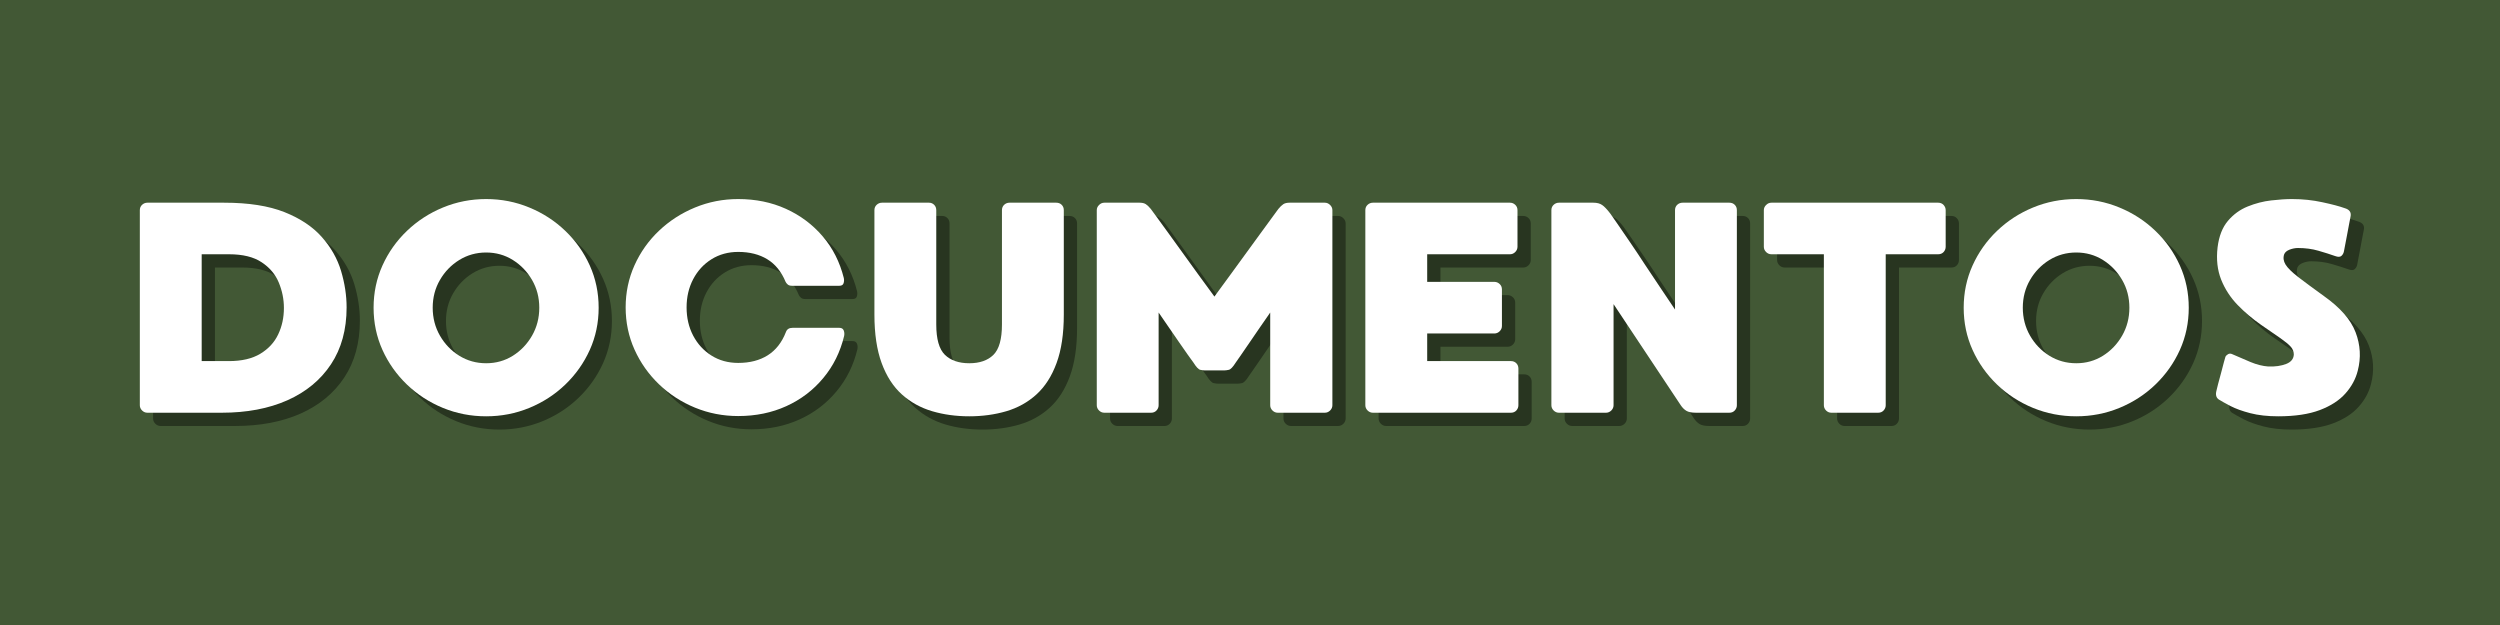 <?xml version="1.0" encoding="UTF-8"?> <svg xmlns="http://www.w3.org/2000/svg" xmlns:xlink="http://www.w3.org/1999/xlink" width="800" zoomAndPan="magnify" viewBox="0 0 600 150" height="200" preserveAspectRatio="xMidYMid meet" version="1.0"><defs><g></g><clipPath id="34f77cebe3"><rect x="0" width="545" y="0" height="90"></rect></clipPath></defs><rect x="-60" width="720" fill="#ffffff" y="-15" height="180" fill-opacity="1"></rect><rect x="-60" width="720" fill="#425835" y="-15" height="180" fill-opacity="1"></rect><g transform="matrix(1, 0, 0, 1, 29, 30)"><g clip-path="url(#34f77cebe3)"><g fill="#000000" fill-opacity="0.4"><g transform="translate(4.149, 72.237)"><g><path d="M 23.844 -50.406 C 29.695 -50.406 34.52 -49.648 38.312 -48.141 C 42.102 -46.629 45.094 -44.633 47.281 -42.156 C 49.469 -39.688 51.004 -36.973 51.891 -34.016 C 52.773 -31.066 53.219 -28.156 53.219 -25.281 C 53.219 -19.945 51.969 -15.395 49.469 -11.625 C 46.977 -7.863 43.488 -4.984 39 -2.984 C 34.508 -0.992 29.266 0 23.266 0 L 5.406 0 C 4.926 0 4.504 -0.176 4.141 -0.531 C 3.773 -0.895 3.594 -1.316 3.594 -1.797 L 3.594 -48.609 C 3.594 -49.141 3.773 -49.57 4.141 -49.906 C 4.504 -50.238 4.926 -50.406 5.406 -50.406 Z M 24.984 -12.391 C 28.055 -12.391 30.566 -12.977 32.516 -14.156 C 34.461 -15.332 35.891 -16.879 36.797 -18.797 C 37.711 -20.711 38.172 -22.828 38.172 -25.141 C 38.172 -27.242 37.758 -29.281 36.938 -31.25 C 36.125 -33.219 34.754 -34.836 32.828 -36.109 C 30.91 -37.391 28.297 -38.031 24.984 -38.031 L 18.438 -38.031 L 18.438 -12.391 Z M 24.984 -12.391 "></path></g></g></g><g fill="#000000" fill-opacity="0.4"><g transform="translate(60.251, 72.237)"><g><path d="M 30.609 -51.281 C 34.254 -51.281 37.707 -50.602 40.969 -49.25 C 44.238 -47.906 47.117 -46.035 49.609 -43.641 C 52.109 -41.242 54.066 -38.473 55.484 -35.328 C 56.898 -32.18 57.609 -28.805 57.609 -25.203 C 57.609 -21.598 56.898 -18.223 55.484 -15.078 C 54.066 -11.941 52.109 -9.172 49.609 -6.766 C 47.117 -4.367 44.238 -2.5 40.969 -1.156 C 37.707 0.188 34.254 0.859 30.609 0.859 C 26.961 0.859 23.504 0.188 20.234 -1.156 C 16.973 -2.5 14.094 -4.367 11.594 -6.766 C 9.094 -9.172 7.133 -11.941 5.719 -15.078 C 4.301 -18.223 3.594 -21.598 3.594 -25.203 C 3.594 -28.805 4.301 -32.18 5.719 -35.328 C 7.133 -38.473 9.094 -41.242 11.594 -43.641 C 14.094 -46.035 16.973 -47.906 20.234 -49.25 C 23.504 -50.602 26.961 -51.281 30.609 -51.281 Z M 30.609 -11.875 C 32.961 -11.875 35.098 -12.473 37.016 -13.672 C 38.93 -14.879 40.469 -16.488 41.625 -18.5 C 42.781 -20.52 43.359 -22.754 43.359 -25.203 C 43.359 -27.648 42.781 -29.867 41.625 -31.859 C 40.469 -33.859 38.93 -35.457 37.016 -36.656 C 35.098 -37.852 32.961 -38.453 30.609 -38.453 C 28.254 -38.453 26.102 -37.852 24.156 -36.656 C 22.219 -35.457 20.672 -33.859 19.516 -31.859 C 18.359 -29.867 17.781 -27.648 17.781 -25.203 C 17.781 -22.754 18.359 -20.52 19.516 -18.5 C 20.672 -16.488 22.219 -14.879 24.156 -13.672 C 26.102 -12.473 28.254 -11.875 30.609 -11.875 Z M 30.609 -11.875 "></path></g></g></g><g fill="#000000" fill-opacity="0.4"><g transform="translate(120.746, 72.237)"><g><path d="M 42.062 -19.375 C 42.301 -20.039 42.828 -20.375 43.641 -20.375 L 54.875 -20.375 C 55.406 -20.375 55.754 -20.172 55.922 -19.766 C 56.086 -19.359 56.125 -18.914 56.031 -18.438 C 55.113 -14.594 53.441 -11.219 51.016 -8.312 C 48.598 -5.406 45.645 -3.16 42.156 -1.578 C 38.676 0.004 34.828 0.797 30.609 0.797 C 26.961 0.797 23.504 0.125 20.234 -1.219 C 16.973 -2.562 14.094 -4.43 11.594 -6.828 C 9.094 -9.234 7.133 -12.008 5.719 -15.156 C 4.301 -18.301 3.594 -21.676 3.594 -25.281 C 3.594 -28.875 4.301 -32.242 5.719 -35.391 C 7.133 -38.535 9.094 -41.297 11.594 -43.672 C 14.094 -46.047 16.973 -47.906 20.234 -49.25 C 23.504 -50.602 26.961 -51.281 30.609 -51.281 C 34.785 -51.281 38.598 -50.5 42.047 -48.938 C 45.504 -47.375 48.445 -45.176 50.875 -42.344 C 53.301 -39.508 54.992 -36.172 55.953 -32.328 C 56.047 -31.848 56.02 -31.414 55.875 -31.031 C 55.738 -30.656 55.406 -30.469 54.875 -30.469 L 43.5 -30.469 C 43.062 -30.469 42.723 -30.57 42.484 -30.781 C 42.242 -31 42.078 -31.207 41.984 -31.406 C 40.973 -33.852 39.508 -35.66 37.594 -36.828 C 35.676 -38.004 33.348 -38.594 30.609 -38.594 C 28.203 -38.594 26.062 -38.004 24.188 -36.828 C 22.32 -35.66 20.859 -34.066 19.797 -32.047 C 18.742 -30.023 18.219 -27.77 18.219 -25.281 C 18.219 -22.781 18.742 -20.52 19.797 -18.5 C 20.859 -16.488 22.32 -14.895 24.188 -13.719 C 26.062 -12.539 28.203 -11.953 30.609 -11.953 C 33.391 -11.953 35.75 -12.562 37.688 -13.781 C 39.633 -15.008 41.094 -16.875 42.062 -19.375 Z M 42.062 -19.375 "></path></g></g></g><g fill="#000000" fill-opacity="0.4"><g transform="translate(180.449, 72.237)"><g><path d="M 47.234 -50.406 C 47.766 -50.406 48.195 -50.238 48.531 -49.906 C 48.875 -49.57 49.047 -49.141 49.047 -48.609 L 49.047 -23.547 C 49.047 -18.941 48.469 -15.066 47.312 -11.922 C 46.156 -8.773 44.547 -6.266 42.484 -4.391 C 40.422 -2.516 38.008 -1.172 35.25 -0.359 C 32.488 0.453 29.523 0.859 26.359 0.859 C 23.191 0.859 20.227 0.453 17.469 -0.359 C 14.707 -1.172 12.281 -2.516 10.188 -4.391 C 8.102 -6.266 6.484 -8.773 5.328 -11.922 C 4.172 -15.066 3.594 -18.941 3.594 -23.547 L 3.594 -48.609 C 3.594 -49.141 3.773 -49.57 4.141 -49.906 C 4.504 -50.238 4.926 -50.406 5.406 -50.406 L 16.703 -50.406 C 17.18 -50.406 17.586 -50.238 17.922 -49.906 C 18.266 -49.57 18.438 -49.141 18.438 -48.609 L 18.438 -21.172 C 18.438 -17.672 19.129 -15.242 20.516 -13.891 C 21.91 -12.547 23.859 -11.875 26.359 -11.875 C 28.859 -11.875 30.789 -12.547 32.156 -13.891 C 33.52 -15.242 34.203 -17.672 34.203 -21.172 L 34.203 -48.609 C 34.203 -49.141 34.379 -49.57 34.734 -49.906 C 35.098 -50.238 35.52 -50.406 36 -50.406 Z M 47.234 -50.406 "></path></g></g></g><g fill="#000000" fill-opacity="0.4"><g transform="translate(233.815, 72.237)"><g><path d="M 58.328 -50.406 C 58.805 -50.406 59.227 -50.223 59.594 -49.859 C 59.957 -49.504 60.141 -49.086 60.141 -48.609 L 60.141 -1.797 C 60.141 -1.316 59.957 -0.895 59.594 -0.531 C 59.227 -0.176 58.805 0 58.328 0 L 47.031 0 C 46.551 0 46.129 -0.176 45.766 -0.531 C 45.398 -0.895 45.219 -1.316 45.219 -1.797 L 45.219 -24.047 C 45.219 -24.047 44.977 -23.695 44.5 -23 C 44.02 -22.312 43.406 -21.426 42.656 -20.344 C 41.914 -19.258 41.148 -18.141 40.359 -16.984 C 39.566 -15.836 38.859 -14.805 38.234 -13.891 C 37.609 -12.984 37.176 -12.363 36.938 -12.031 C 36.27 -10.969 35.719 -10.391 35.281 -10.297 C 34.852 -10.203 34.492 -10.156 34.203 -10.156 L 29.531 -10.156 C 29.238 -10.156 28.875 -10.203 28.438 -10.297 C 28.008 -10.391 27.461 -10.969 26.797 -12.031 C 26.555 -12.363 26.109 -12.984 25.453 -13.891 C 24.805 -14.805 24.086 -15.836 23.297 -16.984 C 22.504 -18.141 21.734 -19.258 20.984 -20.344 C 20.242 -21.426 19.633 -22.312 19.156 -23 C 18.676 -23.695 18.438 -24.047 18.438 -24.047 L 18.438 -1.797 C 18.438 -1.316 18.266 -0.895 17.922 -0.531 C 17.586 -0.176 17.16 0 16.641 0 L 5.406 0 C 4.926 0 4.504 -0.176 4.141 -0.531 C 3.773 -0.895 3.594 -1.316 3.594 -1.797 L 3.594 -48.609 C 3.594 -49.086 3.773 -49.504 4.141 -49.859 C 4.504 -50.223 4.926 -50.406 5.406 -50.406 L 13.906 -50.406 C 14.52 -50.406 15.008 -50.285 15.375 -50.047 C 15.738 -49.805 16.133 -49.426 16.562 -48.906 C 16.707 -48.707 17.176 -48.066 17.969 -46.984 C 18.758 -45.91 19.727 -44.578 20.875 -42.984 C 22.031 -41.398 23.234 -39.734 24.484 -37.984 C 25.734 -36.234 26.922 -34.586 28.047 -33.047 C 29.18 -31.516 30.094 -30.27 30.781 -29.312 C 31.477 -28.352 31.828 -27.875 31.828 -27.875 C 31.828 -27.875 32.176 -28.352 32.875 -29.312 C 33.57 -30.27 34.484 -31.516 35.609 -33.047 C 36.734 -34.586 37.93 -36.234 39.203 -37.984 C 40.484 -39.734 41.695 -41.398 42.844 -42.984 C 44 -44.578 44.973 -45.91 45.766 -46.984 C 46.555 -48.066 47.023 -48.707 47.172 -48.906 C 47.598 -49.426 47.992 -49.805 48.359 -50.047 C 48.723 -50.285 49.211 -50.406 49.828 -50.406 Z M 58.328 -50.406 "></path></g></g></g><g fill="#000000" fill-opacity="0.4"><g transform="translate(298.271, 72.237)"><g><path d="M 38.531 -12.391 C 39.062 -12.391 39.492 -12.219 39.828 -11.875 C 40.16 -11.539 40.328 -11.113 40.328 -10.594 L 40.328 -1.797 C 40.328 -1.316 40.16 -0.895 39.828 -0.531 C 39.492 -0.176 39.062 0 38.531 0 L 5.406 0 C 4.926 0 4.504 -0.176 4.141 -0.531 C 3.773 -0.895 3.594 -1.316 3.594 -1.797 L 3.594 -48.609 C 3.594 -49.141 3.773 -49.57 4.141 -49.906 C 4.504 -50.238 4.926 -50.406 5.406 -50.406 L 38.312 -50.406 C 38.789 -50.406 39.207 -50.238 39.562 -49.906 C 39.926 -49.57 40.109 -49.141 40.109 -48.609 L 40.109 -39.828 C 40.109 -39.348 39.926 -38.926 39.562 -38.562 C 39.207 -38.207 38.789 -38.031 38.312 -38.031 L 18.438 -38.031 L 18.438 -31.406 L 34.562 -31.406 C 35.039 -31.406 35.461 -31.234 35.828 -30.891 C 36.191 -30.555 36.375 -30.125 36.375 -29.594 L 36.375 -20.812 C 36.375 -20.332 36.191 -19.91 35.828 -19.547 C 35.461 -19.191 35.039 -19.016 34.562 -19.016 L 18.438 -19.016 L 18.438 -12.391 Z M 38.531 -12.391 "></path></g></g></g><g fill="#000000" fill-opacity="0.4"><g transform="translate(342.922, 72.237)"><g><path d="M 46.312 0 L 38.312 0 C 37.258 0 36.477 -0.156 35.969 -0.469 C 35.469 -0.781 35.023 -1.223 34.641 -1.797 L 18.516 -26.062 L 18.516 -1.797 C 18.516 -1.316 18.332 -0.895 17.969 -0.531 C 17.602 -0.176 17.18 0 16.703 0 L 5.406 0 C 4.926 0 4.504 -0.176 4.141 -0.531 C 3.773 -0.895 3.594 -1.316 3.594 -1.797 L 3.594 -48.609 C 3.594 -49.141 3.773 -49.57 4.141 -49.906 C 4.504 -50.238 4.926 -50.406 5.406 -50.406 L 13.688 -50.406 C 14.551 -50.406 15.242 -50.223 15.766 -49.859 C 16.297 -49.504 16.945 -48.82 17.719 -47.812 C 17.957 -47.477 18.508 -46.688 19.375 -45.438 C 20.238 -44.188 21.258 -42.695 22.438 -40.969 C 23.613 -39.25 24.82 -37.438 26.062 -35.531 C 27.312 -33.633 28.488 -31.867 29.594 -30.234 C 30.695 -28.609 31.582 -27.289 32.25 -26.281 C 32.926 -25.27 33.266 -24.766 33.266 -24.766 L 33.266 -48.609 C 33.266 -49.141 33.441 -49.57 33.797 -49.906 C 34.16 -50.238 34.586 -50.406 35.078 -50.406 L 46.312 -50.406 C 46.832 -50.406 47.258 -50.238 47.594 -49.906 C 47.938 -49.57 48.109 -49.141 48.109 -48.609 L 48.109 -1.797 C 48.109 -1.316 47.938 -0.895 47.594 -0.531 C 47.258 -0.176 46.832 0 46.312 0 Z M 46.312 0 "></path></g></g></g><g fill="#000000" fill-opacity="0.4"><g transform="translate(393.911, 72.237)"><g><path d="M 45.438 -50.406 C 45.969 -50.406 46.398 -50.223 46.734 -49.859 C 47.066 -49.504 47.234 -49.086 47.234 -48.609 L 47.234 -39.828 C 47.234 -39.348 47.066 -38.926 46.734 -38.562 C 46.398 -38.207 45.969 -38.031 45.438 -38.031 L 32.844 -38.031 L 32.844 -1.797 C 32.844 -1.316 32.672 -0.895 32.328 -0.531 C 31.992 -0.176 31.562 0 31.031 0 L 19.797 0 C 19.316 0 18.895 -0.176 18.531 -0.531 C 18.176 -0.895 18 -1.316 18 -1.797 L 18 -38.031 L 5.406 -38.031 C 4.926 -38.031 4.504 -38.207 4.141 -38.562 C 3.773 -38.926 3.594 -39.348 3.594 -39.828 L 3.594 -48.609 C 3.594 -49.086 3.773 -49.504 4.141 -49.859 C 4.504 -50.223 4.926 -50.406 5.406 -50.406 Z M 45.438 -50.406 "></path></g></g></g><g fill="#000000" fill-opacity="0.4"><g transform="translate(441.875, 72.237)"><g><path d="M 30.609 -51.281 C 34.254 -51.281 37.707 -50.602 40.969 -49.25 C 44.238 -47.906 47.117 -46.035 49.609 -43.641 C 52.109 -41.242 54.066 -38.473 55.484 -35.328 C 56.898 -32.18 57.609 -28.805 57.609 -25.203 C 57.609 -21.598 56.898 -18.223 55.484 -15.078 C 54.066 -11.941 52.109 -9.172 49.609 -6.766 C 47.117 -4.367 44.238 -2.5 40.969 -1.156 C 37.707 0.188 34.254 0.859 30.609 0.859 C 26.961 0.859 23.504 0.188 20.234 -1.156 C 16.973 -2.5 14.094 -4.367 11.594 -6.766 C 9.094 -9.172 7.133 -11.941 5.719 -15.078 C 4.301 -18.223 3.594 -21.598 3.594 -25.203 C 3.594 -28.805 4.301 -32.18 5.719 -35.328 C 7.133 -38.473 9.094 -41.242 11.594 -43.641 C 14.094 -46.035 16.973 -47.906 20.234 -49.25 C 23.504 -50.602 26.961 -51.281 30.609 -51.281 Z M 30.609 -11.875 C 32.961 -11.875 35.098 -12.473 37.016 -13.672 C 38.93 -14.879 40.469 -16.488 41.625 -18.5 C 42.781 -20.52 43.359 -22.754 43.359 -25.203 C 43.359 -27.648 42.781 -29.867 41.625 -31.859 C 40.469 -33.859 38.93 -35.457 37.016 -36.656 C 35.098 -37.852 32.961 -38.453 30.609 -38.453 C 28.254 -38.453 26.102 -37.852 24.156 -36.656 C 22.219 -35.457 20.672 -33.859 19.516 -31.859 C 18.359 -29.867 17.781 -27.648 17.781 -25.203 C 17.781 -22.754 18.359 -20.52 19.516 -18.5 C 20.672 -16.488 22.219 -14.879 24.156 -13.672 C 26.102 -12.473 28.254 -11.875 30.609 -11.875 Z M 30.609 -11.875 "></path></g></g></g><g fill="#000000" fill-opacity="0.4"><g transform="translate(502.371, 72.237)"><g><path d="M 29.531 -28.016 C 33.469 -25.234 36.008 -22.328 37.156 -19.297 C 38.312 -16.273 38.484 -13.203 37.672 -10.078 C 37.18 -8.109 36.203 -6.297 34.734 -4.641 C 33.273 -2.984 31.223 -1.648 28.578 -0.641 C 25.941 0.359 22.609 0.859 18.578 0.859 C 16.035 0.859 13.801 0.609 11.875 0.109 C 9.957 -0.391 8.375 -0.961 7.125 -1.609 C 5.875 -2.266 4.941 -2.785 4.328 -3.172 C 3.703 -3.598 3.508 -4.289 3.75 -5.25 C 3.789 -5.5 3.922 -6.031 4.141 -6.844 C 4.359 -7.656 4.598 -8.539 4.859 -9.5 C 5.117 -10.469 5.344 -11.32 5.531 -12.062 C 5.727 -12.801 5.852 -13.242 5.906 -13.391 C 6 -13.629 6.203 -13.844 6.516 -14.031 C 6.828 -14.227 7.176 -14.234 7.562 -14.047 C 8.957 -13.422 10.41 -12.797 11.922 -12.172 C 13.43 -11.547 14.859 -11.188 16.203 -11.094 C 17.879 -11.039 19.305 -11.242 20.484 -11.703 C 21.66 -12.16 22.273 -12.914 22.328 -13.969 C 22.328 -14.688 22.07 -15.32 21.562 -15.875 C 21.062 -16.426 20.242 -17.098 19.109 -17.891 C 17.984 -18.68 16.438 -19.75 14.469 -21.094 C 12.457 -22.488 10.586 -24.07 8.859 -25.844 C 7.129 -27.625 5.805 -29.656 4.891 -31.938 C 3.984 -34.219 3.695 -36.801 4.031 -39.688 C 4.363 -42.375 5.191 -44.492 6.516 -46.047 C 7.836 -47.609 9.422 -48.758 11.266 -49.5 C 13.117 -50.25 14.992 -50.734 16.891 -50.953 C 18.785 -51.172 20.453 -51.281 21.891 -51.281 C 24.43 -51.281 26.863 -51.023 29.188 -50.516 C 31.52 -50.016 33.289 -49.547 34.5 -49.109 C 35.695 -48.773 36.176 -48.082 35.938 -47.031 C 35.883 -46.832 35.785 -46.328 35.641 -45.516 C 35.504 -44.703 35.336 -43.812 35.141 -42.844 C 34.953 -41.883 34.785 -41.008 34.641 -40.219 C 34.492 -39.426 34.395 -38.91 34.344 -38.672 C 34.25 -38.242 34.047 -37.895 33.734 -37.625 C 33.422 -37.363 32.93 -37.352 32.266 -37.594 C 31.066 -38.02 29.723 -38.445 28.234 -38.875 C 26.742 -39.312 25.109 -39.531 23.328 -39.531 C 22.66 -39.531 21.988 -39.398 21.312 -39.141 C 20.645 -38.879 20.211 -38.508 20.016 -38.031 C 19.734 -37.207 19.844 -36.383 20.344 -35.562 C 20.844 -34.75 21.848 -33.754 23.359 -32.578 C 24.879 -31.41 26.938 -29.891 29.531 -28.016 Z M 29.531 -28.016 "></path></g></g></g><g fill="#ffffff" fill-opacity="1"><g transform="translate(0.966, 69.054)"><g><path d="M 23.844 -50.406 C 29.695 -50.406 34.52 -49.648 38.312 -48.141 C 42.102 -46.629 45.094 -44.633 47.281 -42.156 C 49.469 -39.688 51.004 -36.973 51.891 -34.016 C 52.773 -31.066 53.219 -28.156 53.219 -25.281 C 53.219 -19.945 51.969 -15.395 49.469 -11.625 C 46.977 -7.863 43.488 -4.984 39 -2.984 C 34.508 -0.992 29.266 0 23.266 0 L 5.406 0 C 4.926 0 4.504 -0.176 4.141 -0.531 C 3.773 -0.895 3.594 -1.316 3.594 -1.797 L 3.594 -48.609 C 3.594 -49.141 3.773 -49.57 4.141 -49.906 C 4.504 -50.238 4.926 -50.406 5.406 -50.406 Z M 24.984 -12.391 C 28.055 -12.391 30.566 -12.977 32.516 -14.156 C 34.461 -15.332 35.891 -16.879 36.797 -18.797 C 37.711 -20.711 38.172 -22.828 38.172 -25.141 C 38.172 -27.242 37.758 -29.281 36.938 -31.25 C 36.125 -33.219 34.754 -34.836 32.828 -36.109 C 30.91 -37.391 28.297 -38.031 24.984 -38.031 L 18.438 -38.031 L 18.438 -12.391 Z M 24.984 -12.391 "></path></g></g></g><g fill="#ffffff" fill-opacity="1"><g transform="translate(57.068, 69.054)"><g><path d="M 30.609 -51.281 C 34.254 -51.281 37.707 -50.602 40.969 -49.25 C 44.238 -47.906 47.117 -46.035 49.609 -43.641 C 52.109 -41.242 54.066 -38.473 55.484 -35.328 C 56.898 -32.18 57.609 -28.805 57.609 -25.203 C 57.609 -21.598 56.898 -18.223 55.484 -15.078 C 54.066 -11.941 52.109 -9.172 49.609 -6.766 C 47.117 -4.367 44.238 -2.5 40.969 -1.156 C 37.707 0.188 34.254 0.859 30.609 0.859 C 26.961 0.859 23.504 0.188 20.234 -1.156 C 16.973 -2.5 14.094 -4.367 11.594 -6.766 C 9.094 -9.172 7.133 -11.941 5.719 -15.078 C 4.301 -18.223 3.594 -21.598 3.594 -25.203 C 3.594 -28.805 4.301 -32.18 5.719 -35.328 C 7.133 -38.473 9.094 -41.242 11.594 -43.641 C 14.094 -46.035 16.973 -47.906 20.234 -49.25 C 23.504 -50.602 26.961 -51.281 30.609 -51.281 Z M 30.609 -11.875 C 32.961 -11.875 35.098 -12.473 37.016 -13.672 C 38.93 -14.879 40.469 -16.488 41.625 -18.5 C 42.781 -20.52 43.359 -22.754 43.359 -25.203 C 43.359 -27.648 42.781 -29.867 41.625 -31.859 C 40.469 -33.859 38.93 -35.457 37.016 -36.656 C 35.098 -37.852 32.961 -38.453 30.609 -38.453 C 28.254 -38.453 26.102 -37.852 24.156 -36.656 C 22.219 -35.457 20.672 -33.859 19.516 -31.859 C 18.359 -29.867 17.781 -27.648 17.781 -25.203 C 17.781 -22.754 18.359 -20.52 19.516 -18.5 C 20.672 -16.488 22.219 -14.879 24.156 -13.672 C 26.102 -12.473 28.254 -11.875 30.609 -11.875 Z M 30.609 -11.875 "></path></g></g></g><g fill="#ffffff" fill-opacity="1"><g transform="translate(117.563, 69.054)"><g><path d="M 42.062 -19.375 C 42.301 -20.039 42.828 -20.375 43.641 -20.375 L 54.875 -20.375 C 55.406 -20.375 55.754 -20.172 55.922 -19.766 C 56.086 -19.359 56.125 -18.914 56.031 -18.438 C 55.113 -14.594 53.441 -11.219 51.016 -8.312 C 48.598 -5.406 45.645 -3.16 42.156 -1.578 C 38.676 0.004 34.828 0.797 30.609 0.797 C 26.961 0.797 23.504 0.125 20.234 -1.219 C 16.973 -2.562 14.094 -4.43 11.594 -6.828 C 9.094 -9.234 7.133 -12.008 5.719 -15.156 C 4.301 -18.301 3.594 -21.676 3.594 -25.281 C 3.594 -28.875 4.301 -32.242 5.719 -35.391 C 7.133 -38.535 9.094 -41.297 11.594 -43.672 C 14.094 -46.047 16.973 -47.906 20.234 -49.25 C 23.504 -50.602 26.961 -51.281 30.609 -51.281 C 34.785 -51.281 38.598 -50.5 42.047 -48.938 C 45.504 -47.375 48.445 -45.176 50.875 -42.344 C 53.301 -39.508 54.992 -36.172 55.953 -32.328 C 56.047 -31.848 56.02 -31.414 55.875 -31.031 C 55.738 -30.656 55.406 -30.469 54.875 -30.469 L 43.5 -30.469 C 43.062 -30.469 42.723 -30.57 42.484 -30.781 C 42.242 -31 42.078 -31.207 41.984 -31.406 C 40.973 -33.852 39.508 -35.66 37.594 -36.828 C 35.676 -38.004 33.348 -38.594 30.609 -38.594 C 28.203 -38.594 26.062 -38.004 24.188 -36.828 C 22.32 -35.66 20.859 -34.066 19.797 -32.047 C 18.742 -30.023 18.219 -27.77 18.219 -25.281 C 18.219 -22.781 18.742 -20.52 19.797 -18.5 C 20.859 -16.488 22.32 -14.895 24.188 -13.719 C 26.062 -12.539 28.203 -11.953 30.609 -11.953 C 33.391 -11.953 35.75 -12.562 37.688 -13.781 C 39.633 -15.008 41.094 -16.875 42.062 -19.375 Z M 42.062 -19.375 "></path></g></g></g><g fill="#ffffff" fill-opacity="1"><g transform="translate(177.266, 69.054)"><g><path d="M 47.234 -50.406 C 47.766 -50.406 48.195 -50.238 48.531 -49.906 C 48.875 -49.57 49.047 -49.141 49.047 -48.609 L 49.047 -23.547 C 49.047 -18.941 48.469 -15.066 47.312 -11.922 C 46.156 -8.773 44.547 -6.266 42.484 -4.391 C 40.422 -2.516 38.008 -1.172 35.25 -0.359 C 32.488 0.453 29.523 0.859 26.359 0.859 C 23.191 0.859 20.227 0.453 17.469 -0.359 C 14.707 -1.172 12.281 -2.516 10.188 -4.391 C 8.102 -6.266 6.484 -8.773 5.328 -11.922 C 4.172 -15.066 3.594 -18.941 3.594 -23.547 L 3.594 -48.609 C 3.594 -49.141 3.773 -49.57 4.141 -49.906 C 4.504 -50.238 4.926 -50.406 5.406 -50.406 L 16.703 -50.406 C 17.18 -50.406 17.586 -50.238 17.922 -49.906 C 18.266 -49.57 18.438 -49.141 18.438 -48.609 L 18.438 -21.172 C 18.438 -17.672 19.129 -15.242 20.516 -13.891 C 21.91 -12.547 23.859 -11.875 26.359 -11.875 C 28.859 -11.875 30.789 -12.547 32.156 -13.891 C 33.52 -15.242 34.203 -17.672 34.203 -21.172 L 34.203 -48.609 C 34.203 -49.141 34.379 -49.57 34.734 -49.906 C 35.098 -50.238 35.52 -50.406 36 -50.406 Z M 47.234 -50.406 "></path></g></g></g><g fill="#ffffff" fill-opacity="1"><g transform="translate(230.632, 69.054)"><g><path d="M 58.328 -50.406 C 58.805 -50.406 59.227 -50.223 59.594 -49.859 C 59.957 -49.504 60.141 -49.086 60.141 -48.609 L 60.141 -1.797 C 60.141 -1.316 59.957 -0.895 59.594 -0.531 C 59.227 -0.176 58.805 0 58.328 0 L 47.031 0 C 46.551 0 46.129 -0.176 45.766 -0.531 C 45.398 -0.895 45.219 -1.316 45.219 -1.797 L 45.219 -24.047 C 45.219 -24.047 44.977 -23.695 44.5 -23 C 44.02 -22.312 43.406 -21.426 42.656 -20.344 C 41.914 -19.258 41.148 -18.141 40.359 -16.984 C 39.566 -15.836 38.859 -14.805 38.234 -13.891 C 37.609 -12.984 37.176 -12.363 36.938 -12.031 C 36.27 -10.969 35.719 -10.391 35.281 -10.297 C 34.852 -10.203 34.492 -10.156 34.203 -10.156 L 29.531 -10.156 C 29.238 -10.156 28.875 -10.203 28.438 -10.297 C 28.008 -10.391 27.461 -10.969 26.797 -12.031 C 26.555 -12.363 26.109 -12.984 25.453 -13.891 C 24.805 -14.805 24.086 -15.836 23.297 -16.984 C 22.504 -18.141 21.734 -19.258 20.984 -20.344 C 20.242 -21.426 19.633 -22.312 19.156 -23 C 18.676 -23.695 18.438 -24.047 18.438 -24.047 L 18.438 -1.797 C 18.438 -1.316 18.266 -0.895 17.922 -0.531 C 17.586 -0.176 17.16 0 16.641 0 L 5.406 0 C 4.926 0 4.504 -0.176 4.141 -0.531 C 3.773 -0.895 3.594 -1.316 3.594 -1.797 L 3.594 -48.609 C 3.594 -49.086 3.773 -49.504 4.141 -49.859 C 4.504 -50.223 4.926 -50.406 5.406 -50.406 L 13.906 -50.406 C 14.52 -50.406 15.008 -50.285 15.375 -50.047 C 15.738 -49.805 16.133 -49.426 16.562 -48.906 C 16.707 -48.707 17.176 -48.066 17.969 -46.984 C 18.758 -45.91 19.727 -44.578 20.875 -42.984 C 22.031 -41.398 23.234 -39.734 24.484 -37.984 C 25.734 -36.234 26.922 -34.586 28.047 -33.047 C 29.18 -31.516 30.094 -30.27 30.781 -29.312 C 31.477 -28.352 31.828 -27.875 31.828 -27.875 C 31.828 -27.875 32.176 -28.352 32.875 -29.312 C 33.57 -30.27 34.484 -31.516 35.609 -33.047 C 36.734 -34.586 37.93 -36.234 39.203 -37.984 C 40.484 -39.734 41.695 -41.398 42.844 -42.984 C 44 -44.578 44.973 -45.91 45.766 -46.984 C 46.555 -48.066 47.023 -48.707 47.172 -48.906 C 47.598 -49.426 47.992 -49.805 48.359 -50.047 C 48.723 -50.285 49.211 -50.406 49.828 -50.406 Z M 58.328 -50.406 "></path></g></g></g><g fill="#ffffff" fill-opacity="1"><g transform="translate(295.088, 69.054)"><g><path d="M 38.531 -12.391 C 39.062 -12.391 39.492 -12.219 39.828 -11.875 C 40.16 -11.539 40.328 -11.113 40.328 -10.594 L 40.328 -1.797 C 40.328 -1.316 40.16 -0.895 39.828 -0.531 C 39.492 -0.176 39.062 0 38.531 0 L 5.406 0 C 4.926 0 4.504 -0.176 4.141 -0.531 C 3.773 -0.895 3.594 -1.316 3.594 -1.797 L 3.594 -48.609 C 3.594 -49.141 3.773 -49.57 4.141 -49.906 C 4.504 -50.238 4.926 -50.406 5.406 -50.406 L 38.312 -50.406 C 38.789 -50.406 39.207 -50.238 39.562 -49.906 C 39.926 -49.57 40.109 -49.141 40.109 -48.609 L 40.109 -39.828 C 40.109 -39.348 39.926 -38.926 39.562 -38.562 C 39.207 -38.207 38.789 -38.031 38.312 -38.031 L 18.438 -38.031 L 18.438 -31.406 L 34.562 -31.406 C 35.039 -31.406 35.461 -31.234 35.828 -30.891 C 36.191 -30.555 36.375 -30.125 36.375 -29.594 L 36.375 -20.812 C 36.375 -20.332 36.191 -19.91 35.828 -19.547 C 35.461 -19.191 35.039 -19.016 34.562 -19.016 L 18.438 -19.016 L 18.438 -12.391 Z M 38.531 -12.391 "></path></g></g></g><g fill="#ffffff" fill-opacity="1"><g transform="translate(339.739, 69.054)"><g><path d="M 46.312 0 L 38.312 0 C 37.258 0 36.477 -0.156 35.969 -0.469 C 35.469 -0.781 35.023 -1.223 34.641 -1.797 L 18.516 -26.062 L 18.516 -1.797 C 18.516 -1.316 18.332 -0.895 17.969 -0.531 C 17.602 -0.176 17.18 0 16.703 0 L 5.406 0 C 4.926 0 4.504 -0.176 4.141 -0.531 C 3.773 -0.895 3.594 -1.316 3.594 -1.797 L 3.594 -48.609 C 3.594 -49.141 3.773 -49.57 4.141 -49.906 C 4.504 -50.238 4.926 -50.406 5.406 -50.406 L 13.688 -50.406 C 14.551 -50.406 15.242 -50.223 15.766 -49.859 C 16.297 -49.504 16.945 -48.82 17.719 -47.812 C 17.957 -47.477 18.508 -46.688 19.375 -45.438 C 20.238 -44.188 21.258 -42.695 22.438 -40.969 C 23.613 -39.25 24.82 -37.438 26.062 -35.531 C 27.312 -33.633 28.488 -31.867 29.594 -30.234 C 30.695 -28.609 31.582 -27.289 32.25 -26.281 C 32.926 -25.27 33.266 -24.766 33.266 -24.766 L 33.266 -48.609 C 33.266 -49.141 33.441 -49.57 33.797 -49.906 C 34.16 -50.238 34.586 -50.406 35.078 -50.406 L 46.312 -50.406 C 46.832 -50.406 47.258 -50.238 47.594 -49.906 C 47.938 -49.57 48.109 -49.141 48.109 -48.609 L 48.109 -1.797 C 48.109 -1.316 47.938 -0.895 47.594 -0.531 C 47.258 -0.176 46.832 0 46.312 0 Z M 46.312 0 "></path></g></g></g><g fill="#ffffff" fill-opacity="1"><g transform="translate(390.728, 69.054)"><g><path d="M 45.438 -50.406 C 45.969 -50.406 46.398 -50.223 46.734 -49.859 C 47.066 -49.504 47.234 -49.086 47.234 -48.609 L 47.234 -39.828 C 47.234 -39.348 47.066 -38.926 46.734 -38.562 C 46.398 -38.207 45.969 -38.031 45.438 -38.031 L 32.844 -38.031 L 32.844 -1.797 C 32.844 -1.316 32.672 -0.895 32.328 -0.531 C 31.992 -0.176 31.562 0 31.031 0 L 19.797 0 C 19.316 0 18.895 -0.176 18.531 -0.531 C 18.176 -0.895 18 -1.316 18 -1.797 L 18 -38.031 L 5.406 -38.031 C 4.926 -38.031 4.504 -38.207 4.141 -38.562 C 3.773 -38.926 3.594 -39.348 3.594 -39.828 L 3.594 -48.609 C 3.594 -49.086 3.773 -49.504 4.141 -49.859 C 4.504 -50.223 4.926 -50.406 5.406 -50.406 Z M 45.438 -50.406 "></path></g></g></g><g fill="#ffffff" fill-opacity="1"><g transform="translate(438.692, 69.054)"><g><path d="M 30.609 -51.281 C 34.254 -51.281 37.707 -50.602 40.969 -49.25 C 44.238 -47.906 47.117 -46.035 49.609 -43.641 C 52.109 -41.242 54.066 -38.473 55.484 -35.328 C 56.898 -32.18 57.609 -28.805 57.609 -25.203 C 57.609 -21.598 56.898 -18.223 55.484 -15.078 C 54.066 -11.941 52.109 -9.172 49.609 -6.766 C 47.117 -4.367 44.238 -2.5 40.969 -1.156 C 37.707 0.188 34.254 0.859 30.609 0.859 C 26.961 0.859 23.504 0.188 20.234 -1.156 C 16.973 -2.5 14.094 -4.367 11.594 -6.766 C 9.094 -9.172 7.133 -11.941 5.719 -15.078 C 4.301 -18.223 3.594 -21.598 3.594 -25.203 C 3.594 -28.805 4.301 -32.18 5.719 -35.328 C 7.133 -38.473 9.094 -41.242 11.594 -43.641 C 14.094 -46.035 16.973 -47.906 20.234 -49.25 C 23.504 -50.602 26.961 -51.281 30.609 -51.281 Z M 30.609 -11.875 C 32.961 -11.875 35.098 -12.473 37.016 -13.672 C 38.93 -14.879 40.469 -16.488 41.625 -18.5 C 42.781 -20.52 43.359 -22.754 43.359 -25.203 C 43.359 -27.648 42.781 -29.867 41.625 -31.859 C 40.469 -33.859 38.93 -35.457 37.016 -36.656 C 35.098 -37.852 32.961 -38.453 30.609 -38.453 C 28.254 -38.453 26.102 -37.852 24.156 -36.656 C 22.219 -35.457 20.672 -33.859 19.516 -31.859 C 18.359 -29.867 17.781 -27.648 17.781 -25.203 C 17.781 -22.754 18.359 -20.52 19.516 -18.5 C 20.672 -16.488 22.219 -14.879 24.156 -13.672 C 26.102 -12.473 28.254 -11.875 30.609 -11.875 Z M 30.609 -11.875 "></path></g></g></g><g fill="#ffffff" fill-opacity="1"><g transform="translate(499.188, 69.054)"><g><path d="M 29.531 -28.016 C 33.469 -25.234 36.008 -22.328 37.156 -19.297 C 38.312 -16.273 38.484 -13.203 37.672 -10.078 C 37.18 -8.109 36.203 -6.297 34.734 -4.641 C 33.273 -2.984 31.223 -1.648 28.578 -0.641 C 25.941 0.359 22.609 0.859 18.578 0.859 C 16.035 0.859 13.801 0.609 11.875 0.109 C 9.957 -0.391 8.375 -0.961 7.125 -1.609 C 5.875 -2.266 4.941 -2.785 4.328 -3.172 C 3.703 -3.598 3.508 -4.289 3.75 -5.25 C 3.789 -5.5 3.922 -6.031 4.141 -6.844 C 4.359 -7.656 4.598 -8.539 4.859 -9.5 C 5.117 -10.469 5.344 -11.32 5.531 -12.062 C 5.727 -12.801 5.852 -13.242 5.906 -13.391 C 6 -13.629 6.203 -13.844 6.516 -14.031 C 6.828 -14.227 7.176 -14.234 7.562 -14.047 C 8.957 -13.422 10.41 -12.797 11.922 -12.172 C 13.43 -11.547 14.859 -11.188 16.203 -11.094 C 17.879 -11.039 19.305 -11.242 20.484 -11.703 C 21.66 -12.16 22.273 -12.914 22.328 -13.969 C 22.328 -14.688 22.07 -15.32 21.562 -15.875 C 21.062 -16.426 20.242 -17.098 19.109 -17.891 C 17.984 -18.68 16.438 -19.75 14.469 -21.094 C 12.457 -22.488 10.586 -24.07 8.859 -25.844 C 7.129 -27.625 5.805 -29.656 4.891 -31.938 C 3.984 -34.219 3.695 -36.801 4.031 -39.688 C 4.363 -42.375 5.191 -44.492 6.516 -46.047 C 7.836 -47.609 9.422 -48.758 11.266 -49.5 C 13.117 -50.25 14.992 -50.734 16.891 -50.953 C 18.785 -51.172 20.453 -51.281 21.891 -51.281 C 24.43 -51.281 26.863 -51.023 29.188 -50.516 C 31.52 -50.016 33.289 -49.547 34.5 -49.109 C 35.695 -48.773 36.176 -48.082 35.938 -47.031 C 35.883 -46.832 35.785 -46.328 35.641 -45.516 C 35.504 -44.703 35.336 -43.812 35.141 -42.844 C 34.953 -41.883 34.785 -41.008 34.641 -40.219 C 34.492 -39.426 34.395 -38.91 34.344 -38.672 C 34.25 -38.242 34.047 -37.895 33.734 -37.625 C 33.422 -37.363 32.93 -37.352 32.266 -37.594 C 31.066 -38.02 29.723 -38.445 28.234 -38.875 C 26.742 -39.312 25.109 -39.531 23.328 -39.531 C 22.66 -39.531 21.988 -39.398 21.312 -39.141 C 20.645 -38.879 20.211 -38.508 20.016 -38.031 C 19.734 -37.207 19.844 -36.383 20.344 -35.562 C 20.844 -34.75 21.848 -33.754 23.359 -32.578 C 24.879 -31.41 26.938 -29.891 29.531 -28.016 Z M 29.531 -28.016 "></path></g></g></g><g fill="#ffffff" fill-opacity="1"><g transform="translate(541.032, 69.054)"><g></g></g></g></g></g></svg> 